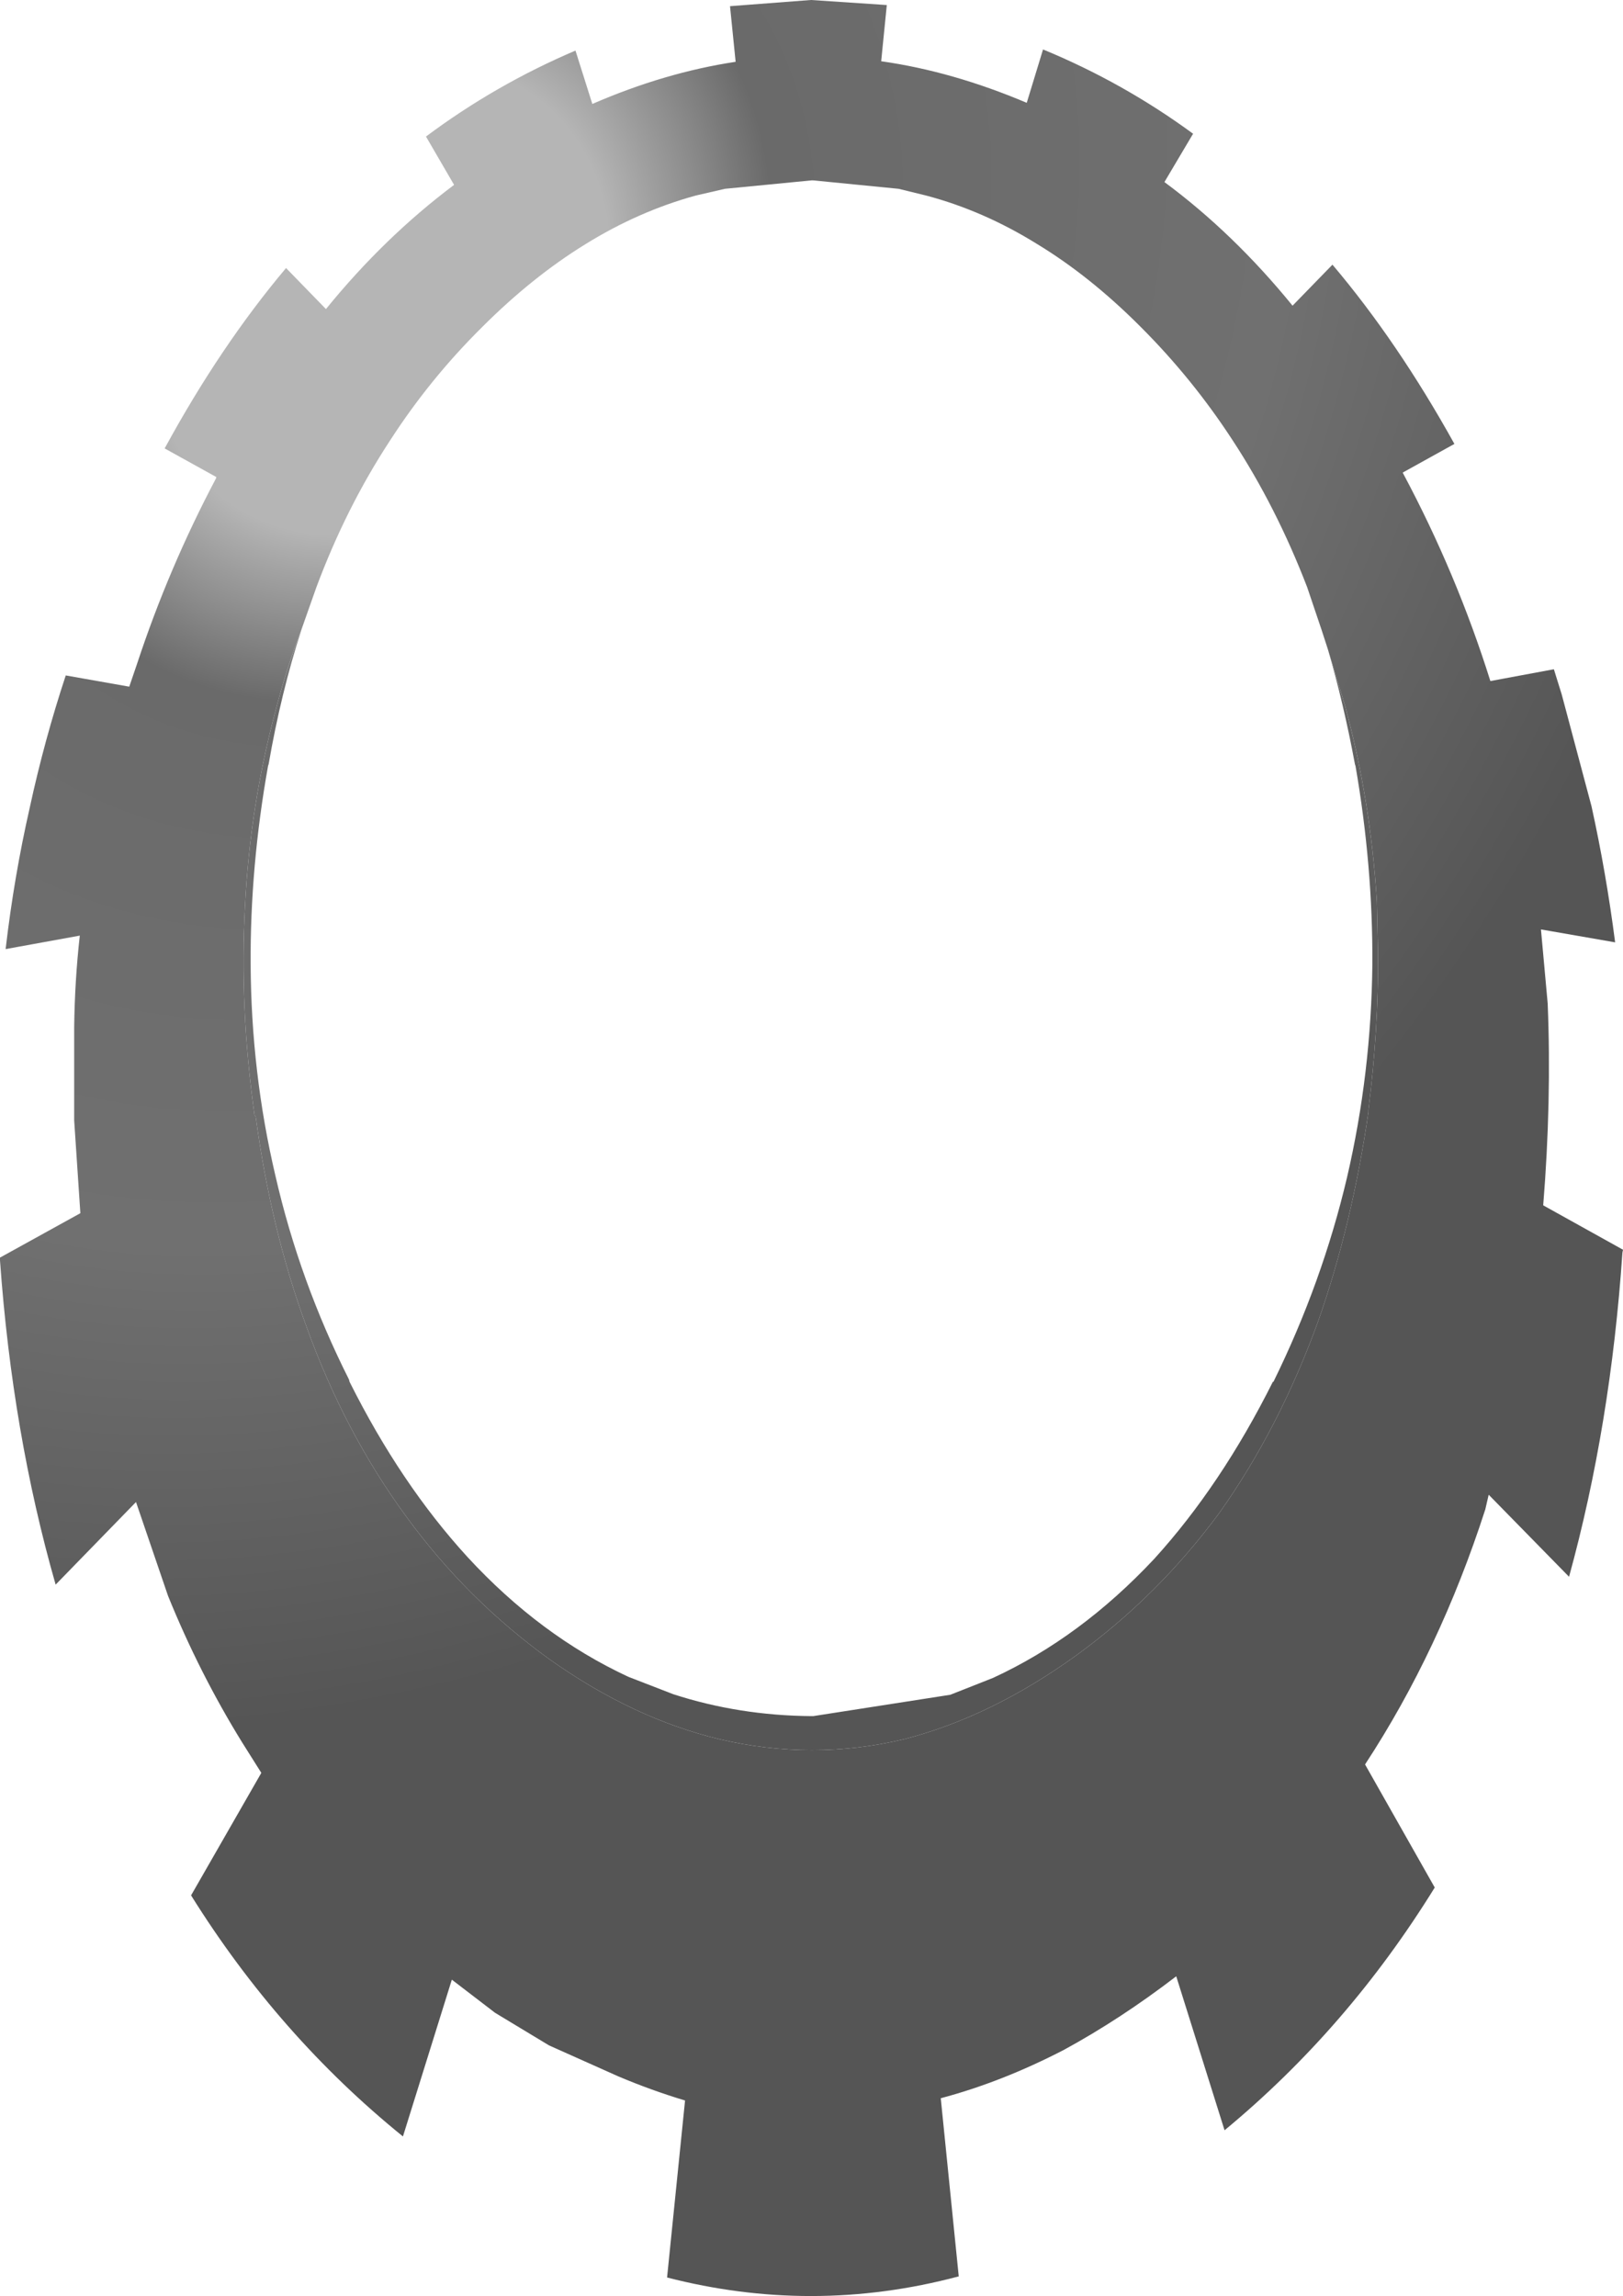 <?xml version="1.0" encoding="UTF-8" standalone="no"?>
<svg xmlns:xlink="http://www.w3.org/1999/xlink" height="204.3px" width="144.4px" xmlns="http://www.w3.org/2000/svg">
  <g transform="matrix(1.0, 0.0, 0.0, 1.0, 72.2, 102.15)">
    <path d="M52.6 -60.1 L52.65 -60.0 Q57.4 -51.1 60.4 -41.55 L66.05 -42.6 66.75 -40.35 69.4 -30.4 Q70.7 -24.5 71.5 -18.3 L64.9 -19.45 65.5 -12.85 Q65.85 -4.15 65.1 5.1 L72.2 9.05 72.15 9.3 Q71.1 24.7 67.4 38.15 L60.25 30.85 59.95 32.15 Q55.9 44.7 49.25 54.85 L55.45 65.8 Q47.7 78.35 36.75 87.4 L32.45 73.7 Q27.5 77.5 22.45 80.25 16.95 83.1 11.5 84.55 L13.1 100.4 Q6.55 102.15 -0.05 102.15 -6.45 102.15 -12.85 100.5 L-11.25 84.75 Q-14.25 83.85 -17.2 82.6 L-23.35 79.85 -28.15 76.95 -32.0 74.0 -36.35 87.95 Q-47.4 79.0 -55.2 66.5 L-48.95 55.6 -50.65 52.9 Q-54.45 46.75 -57.25 39.85 L-60.1 31.5 -67.25 38.85 Q-71.1 25.4 -72.2 10.0 L-72.2 9.75 -65.05 5.8 -65.6 -2.45 -65.6 -10.75 Q-65.55 -14.9 -65.1 -18.9 L-71.7 -17.7 Q-70.95 -24.15 -69.55 -30.3 -68.25 -36.3 -66.35 -42.05 L-60.7 -41.05 -60.0 -43.1 Q-57.2 -51.6 -53.0 -59.55 L-52.95 -59.7 -57.55 -62.25 Q-52.6 -71.35 -46.75 -78.3 L-43.2 -74.65 Q-38.0 -81.05 -31.8 -85.7 L-34.3 -90.0 Q-28.15 -94.6 -21.0 -97.65 L-19.5 -92.9 Q-13.05 -95.7 -6.75 -96.65 L-7.25 -101.6 -0.05 -102.15 6.7 -101.7 6.2 -96.7 Q12.55 -95.8 19.15 -93.0 L20.6 -97.75 Q27.75 -94.8 33.95 -90.25 L31.4 -85.95 Q37.55 -81.4 42.8 -74.95 L46.35 -78.6 Q52.15 -71.75 57.2 -62.65 L52.6 -60.1 M45.95 -44.35 L45.4 -46.05 44.1 -49.9 Q41.35 -57.05 37.45 -63.0 33.9 -68.45 29.3 -73.05 L29.2 -73.15 Q24.75 -77.6 20.05 -80.45 15.3 -83.4 10.2 -84.75 L7.75 -85.35 0.15 -86.1 0.0 -86.1 -7.7 -85.35 -10.3 -84.75 Q-15.4 -83.35 -20.15 -80.4 -24.85 -77.5 -29.3 -73.05 -33.95 -68.45 -37.5 -62.95 -41.4 -57.0 -44.05 -49.9 L-45.25 -46.5 Q-46.7 -42.75 -47.7 -38.85 -49.95 -30.45 -50.4 -21.55 -50.9 -12.5 -49.55 -2.9 L-49.45 -2.8 Q-48.1 7.25 -44.95 15.85 -41.55 25.3 -36.05 32.8 -30.65 40.2 -23.3 45.5 -15.9 50.75 -8.2 52.6 0.05 54.55 8.25 52.6 16.0 50.6 23.55 45.15 30.85 39.85 36.3 32.45 41.65 24.9 45.1 15.35 48.1 6.8 49.55 -3.2 L49.55 -3.4 Q50.45 -10.5 50.4 -17.3 L50.3 -21.95 Q49.75 -30.9 47.5 -39.25 L45.95 -44.35" fill="url(#gradient0)" fill-rule="evenodd" stroke="none"/>
    <path d="M45.95 -44.35 L47.5 -39.25 Q49.75 -30.9 50.3 -21.95 L50.4 -17.3 Q50.45 -10.5 49.55 -3.4 L49.55 -3.2 Q48.1 6.8 45.1 15.35 41.65 24.9 36.3 32.45 30.85 39.85 23.55 45.15 16.0 50.6 8.25 52.6 0.05 54.55 -8.2 52.6 -15.9 50.75 -23.3 45.5 -30.65 40.2 -36.05 32.8 -41.55 25.3 -44.95 15.85 -48.1 7.25 -49.45 -2.8 L-49.55 -2.9 Q-50.9 -12.5 -50.4 -21.55 -49.95 -30.45 -47.7 -38.85 -46.7 -42.75 -45.25 -46.5 L-45.4 -46.05 Q-47.2 -40.5 -48.3 -34.15 L-48.35 -34.0 Q-49.95 -25.05 -49.9 -16.35 -49.85 -6.7 -47.7 2.45 -45.55 11.85 -41.15 20.6 L-41.1 20.8 Q-36.55 29.9 -30.6 36.4 -24.15 43.4 -16.3 47.05 L-12.3 48.6 Q-6.45 50.5 0.0 50.55 L0.15 50.55 12.35 48.65 16.15 47.15 Q23.95 43.55 30.5 36.55 36.45 30.0 41.05 20.8 L41.1 20.8 Q45.45 11.95 47.65 2.6 49.8 -6.65 49.9 -16.35 49.95 -25.05 48.4 -34.0 L48.35 -34.15 Q47.35 -39.55 45.95 -44.35" fill="url(#gradient1)" fill-rule="evenodd" stroke="none"/>
  </g>
  <defs>
    <radialGradient cx="0" cy="0" gradientTransform="matrix(0.116, -0.12, 0.096, 0.099, -38.35, -75.6)" gradientUnits="userSpaceOnUse" id="gradient0" r="819.2" spreadMethod="pad">
      <stop offset="0.165" stop-color="#b5b5b5"/>
      <stop offset="0.282" stop-color="#6a6a6a"/>
      <stop offset="0.663" stop-color="#707070"/>
      <stop offset="1.0" stop-color="#555555"/>
    </radialGradient>
    <radialGradient cx="0" cy="0" gradientTransform="matrix(0.116, -0.12, 0.096, 0.099, -38.3, -75.65)" gradientUnits="userSpaceOnUse" id="gradient1" r="819.2" spreadMethod="pad">
      <stop offset="0.165" stop-color="#b5b5b5"/>
      <stop offset="0.282" stop-color="#6a6a6a"/>
      <stop offset="0.663" stop-color="#707070"/>
      <stop offset="1.0" stop-color="#555555"/>
    </radialGradient>
  </defs>
</svg>
